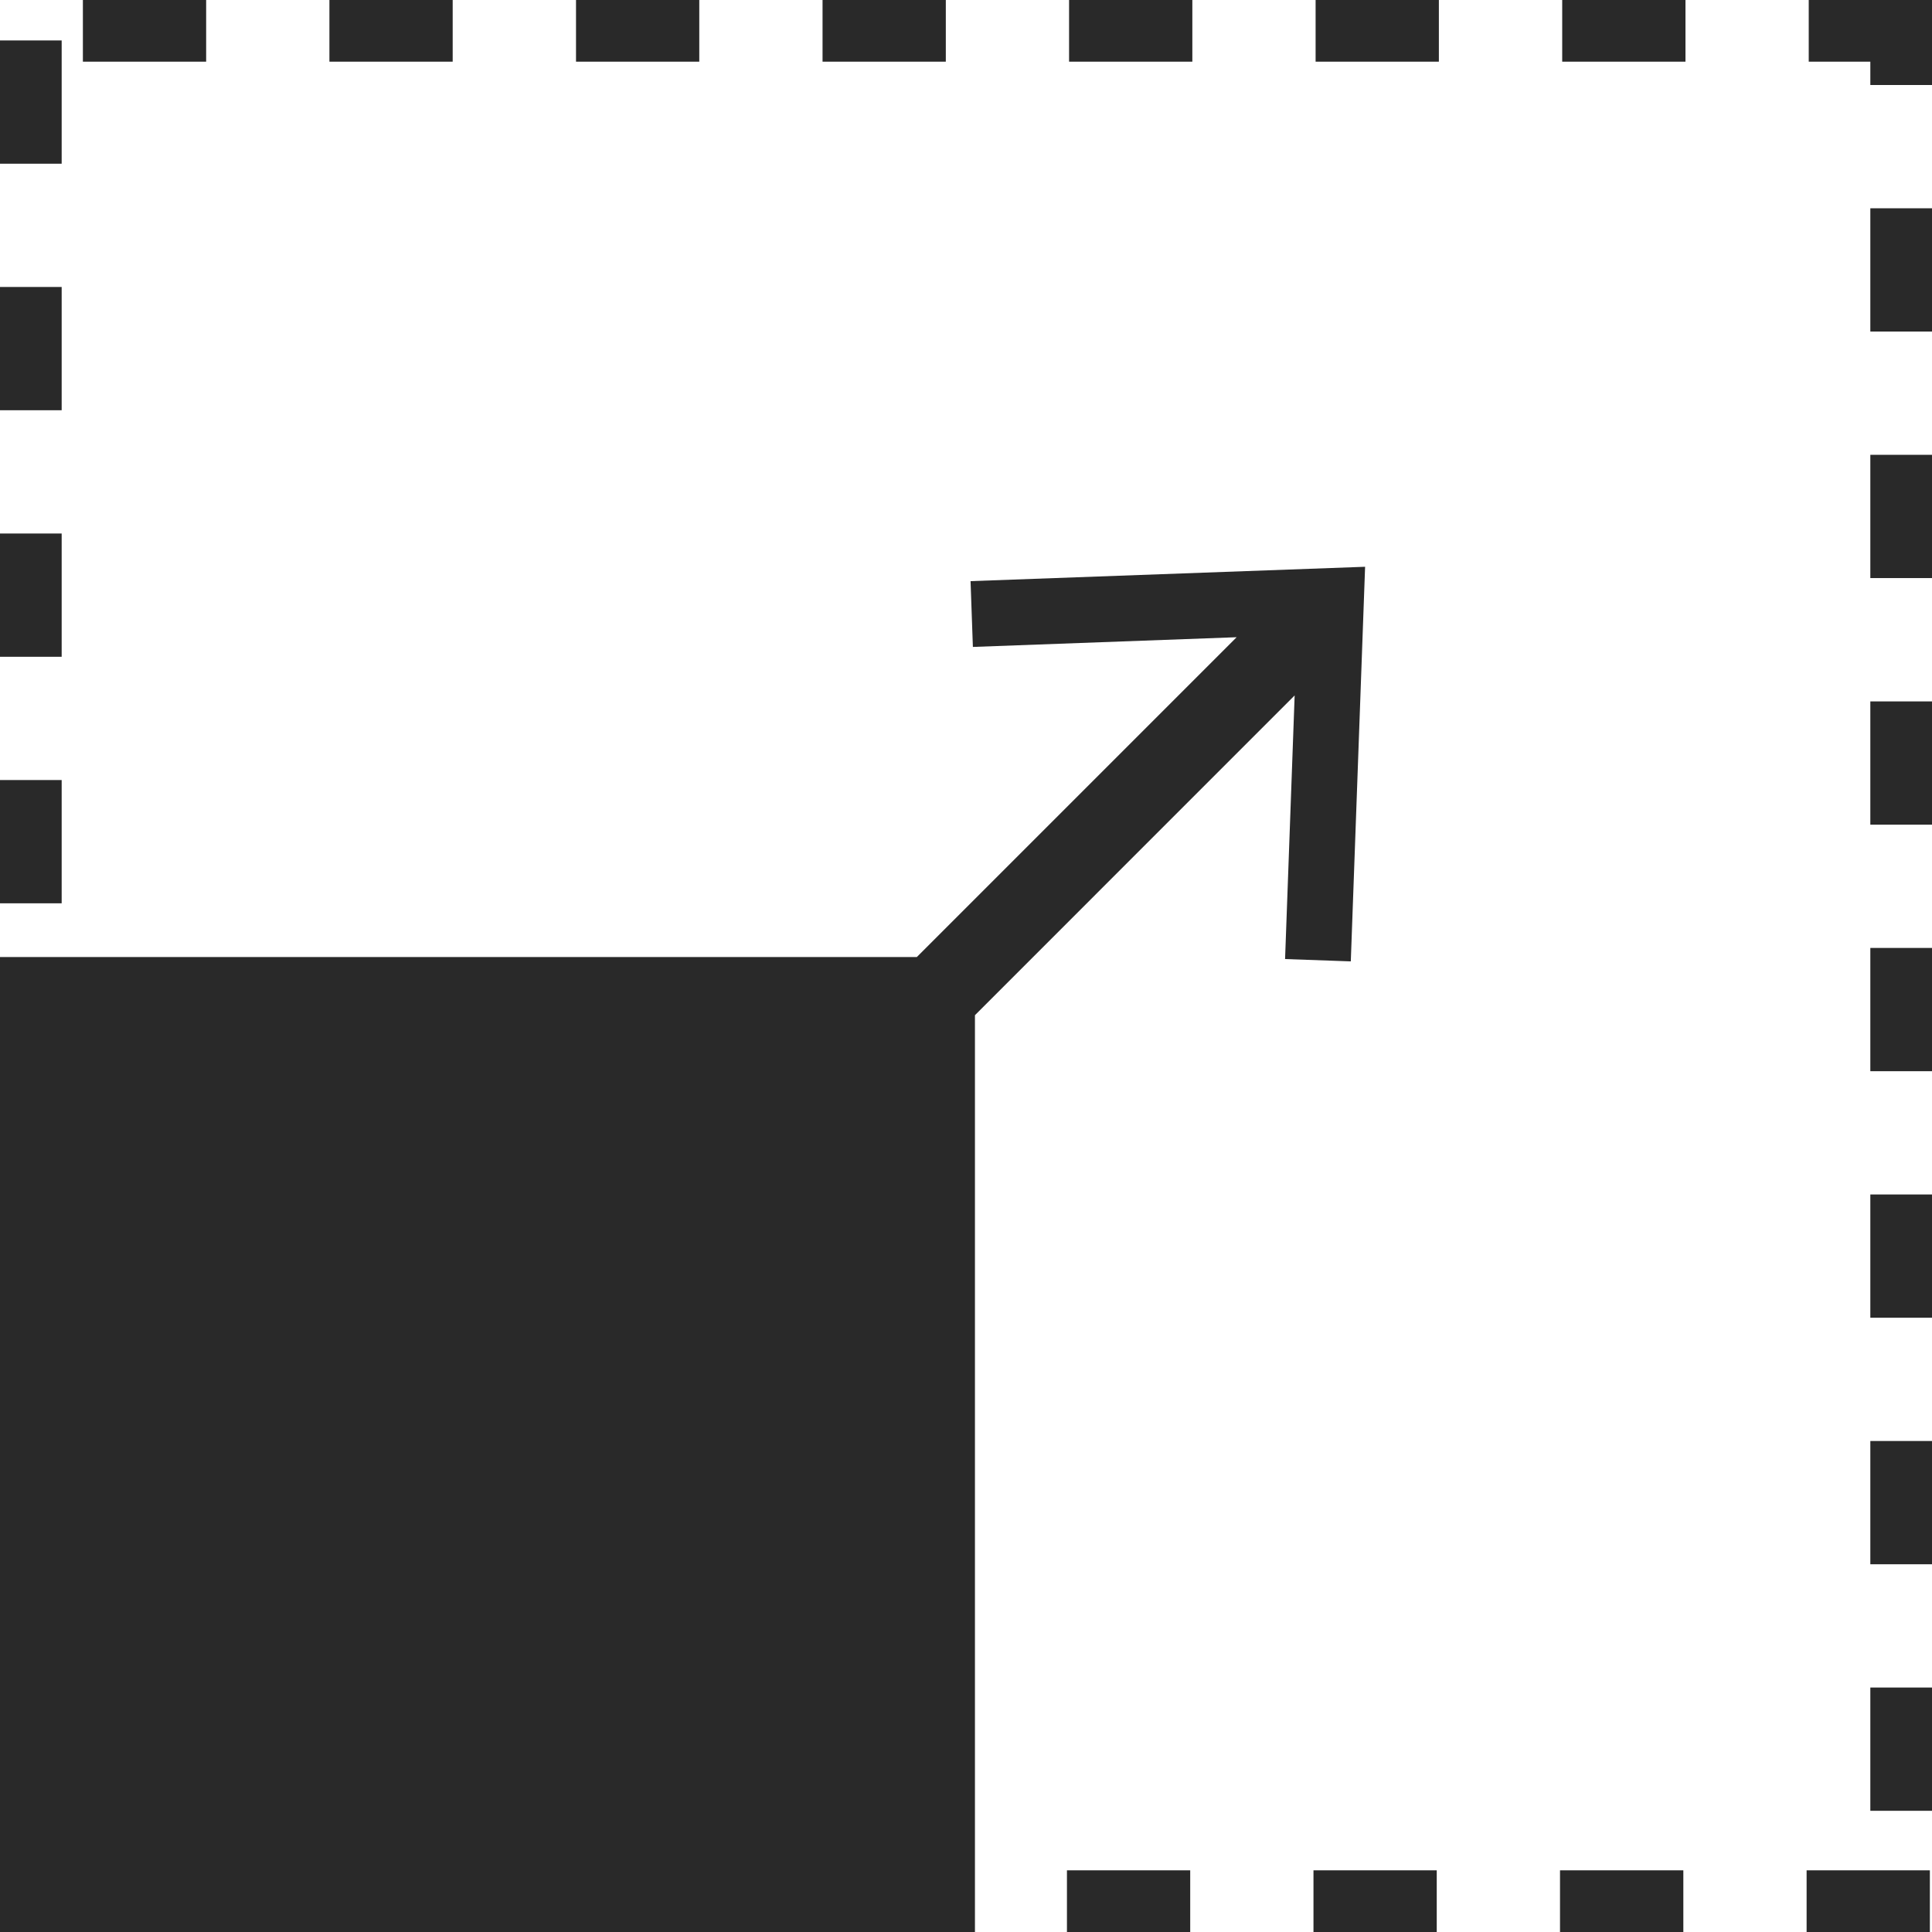 <svg xmlns="http://www.w3.org/2000/svg" width="29.043" height="29.043" viewBox="0 0 29.043 29.043">
  <g id="Group_33" data-name="Group 33" transform="translate(0 0)">
    <rect id="Rectangle_46" data-name="Rectangle 46" width="1.853" height="0.927" transform="translate(19.777 0)" fill="#292929"/>
    <rect id="Rectangle_47" data-name="Rectangle 47" width="1.853" height="0.927" transform="translate(19.745 28.116)" fill="#292929"/>
    <rect id="Rectangle_48" data-name="Rectangle 48" width="0.927" height="1.853" transform="translate(0 4.314)" fill="#292929"/>
    <rect id="Rectangle_49" data-name="Rectangle 49" width="1.853" height="0.927" transform="translate(16.039 28.116)" fill="#292929"/>
    <rect id="Rectangle_50" data-name="Rectangle 50" width="0.927" height="1.853" transform="translate(0 0.608)" fill="#292929"/>
    <rect id="Rectangle_51" data-name="Rectangle 51" width="0.927" height="1.853" transform="translate(0 8.02)" fill="#292929"/>
    <rect id="Rectangle_52" data-name="Rectangle 52" width="1.853" height="0.927" transform="translate(16.071 0)" fill="#292929"/>
    <rect id="Rectangle_53" data-name="Rectangle 53" width="1.853" height="0.927" transform="translate(1.246 0)" fill="#292929"/>
    <rect id="Rectangle_54" data-name="Rectangle 54" width="1.853" height="0.927" transform="translate(12.365 0)" fill="#292929"/>
    <rect id="Rectangle_55" data-name="Rectangle 55" width="1.853" height="0.927" transform="translate(4.952 0)" fill="#292929"/>
    <rect id="Rectangle_56" data-name="Rectangle 56" width="1.853" height="0.927" transform="translate(8.659 0)" fill="#292929"/>
    <rect id="Rectangle_57" data-name="Rectangle 57" width="0.927" height="1.853" transform="translate(0 11.726)" fill="#292929"/>
    <path id="Path_4" data-name="Path 4" d="M27.19,0V.927h.926v.351h.927V0Z" fill="#292929"/>
    <rect id="Rectangle_58" data-name="Rectangle 58" width="0.927" height="1.853" transform="translate(28.116 14.25)" fill="#292929"/>
    <rect id="Rectangle_59" data-name="Rectangle 59" width="0.927" height="1.853" transform="translate(28.116 10.544)" fill="#292929"/>
    <rect id="Rectangle_60" data-name="Rectangle 60" width="0.927" height="1.853" transform="translate(28.116 3.131)" fill="#292929"/>
    <rect id="Rectangle_61" data-name="Rectangle 61" width="0.927" height="1.853" transform="translate(28.116 6.837)" fill="#292929"/>
    <rect id="Rectangle_62" data-name="Rectangle 62" width="0.927" height="1.853" transform="translate(28.116 17.956)" fill="#292929"/>
    <rect id="Rectangle_63" data-name="Rectangle 63" width="0.927" height="1.853" transform="translate(28.116 21.662)" fill="#292929"/>
    <rect id="Rectangle_64" data-name="Rectangle 64" width="1.854" height="0.927" transform="translate(23.451 28.116)" fill="#292929"/>
    <rect id="Rectangle_65" data-name="Rectangle 65" width="1.853" height="0.927" transform="translate(23.484 0)" fill="#292929"/>
    <rect id="Rectangle_66" data-name="Rectangle 66" width="1.853" height="0.927" transform="translate(27.158 28.116)" fill="#292929"/>
    <rect id="Rectangle_67" data-name="Rectangle 67" width="0.927" height="1.853" transform="translate(28.116 25.368)" fill="#292929"/>
    <path id="Path_5" data-name="Path 5" d="M14.59,8.736l.035.989,3.965-.146-4.808,4.808H0V29.043H14.656V15.261l4.806-4.807-.144,3.963.988.035.215-5.932Z" fill="#292929"/>
  </g>
</svg>
